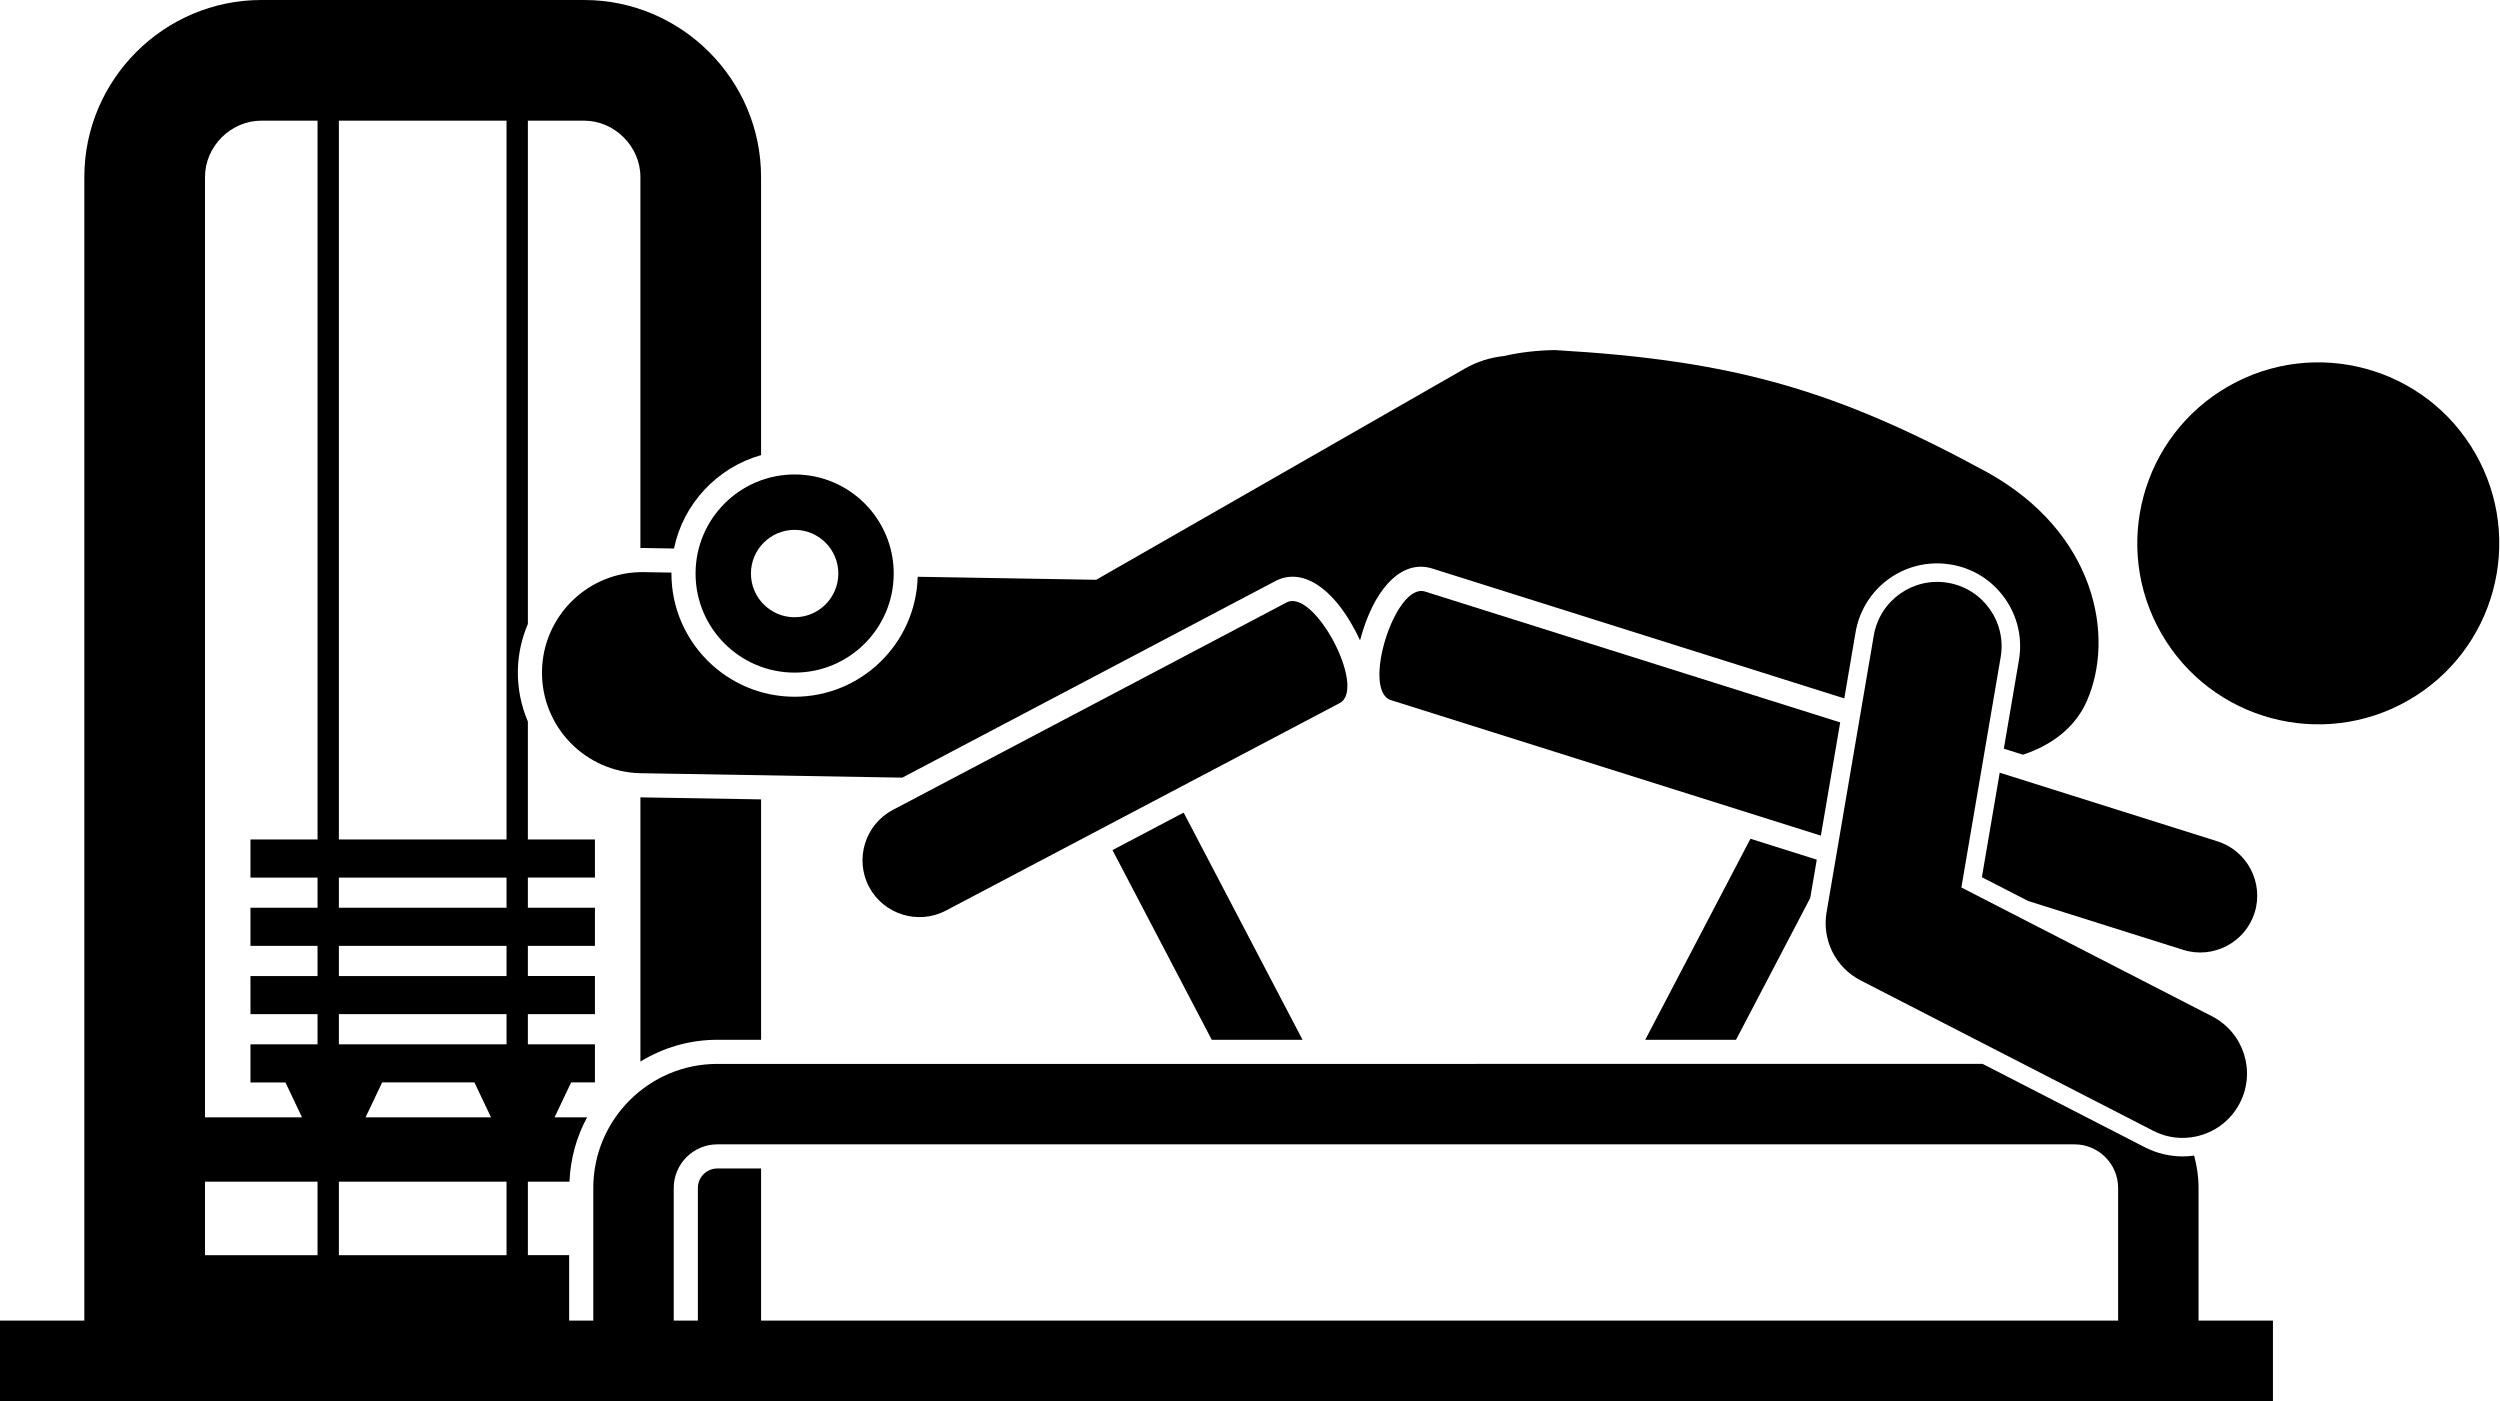 <?xml version="1.0" encoding="utf-8"?>
<!-- Generator: Adobe Illustrator 24.1.1, SVG Export Plug-In . SVG Version: 6.00 Build 0)  -->
<svg version="1.1" id="Layer_1" xmlns="http://www.w3.org/2000/svg" x="0px"
     y="0px"
     viewBox="0 0 310.778 174.168" enable-background="new 0 0 310.778 174.168" xml:space="preserve">
<g>
	<path d="M89.174,129.256h5.437V99.373l-14.999-0.254c-0,0-0.001,0-0.001,0v32.844
		C82.402,130.257,85.669,129.256,89.174,129.256z"/>
    <path d="M114.078,71.699c-0.215,8.258-6.986,14.914-15.296,14.914c-8.445,0-15.315-6.871-15.315-15.316
		c0-0.04,0.006-0.078,0.006-0.117l-3.386-0.057c-6.88-0.133-12.594,5.383-12.71,12.286
		c-0.117,6.903,5.384,12.593,12.286,12.71l32.504,0.551l46.373-24.433c3.229-1.702,7.035,0.656,9.931,6.154
		c0.218,0.413,0.412,0.819,0.595,1.22c0.093-0.358,0.198-0.722,0.314-1.092c1.854-5.931,5.17-8.938,8.653-7.849
		l51.233,16.149l1.402-8.215c0.848-4.965,5.113-8.569,10.143-8.569c0.581,0,1.168,0.05,1.744,0.148
		c2.711,0.462,5.081,1.954,6.671,4.199c1.591,2.245,2.212,4.975,1.749,7.687l-1.877,11.001l2.376,0.749
		c3.561-1.17,6.475-3.363,7.923-6.629c3.567-8.043,1.131-21.032-12.426-28.513
		c-18.701-10.177-31.383-13.88-53.712-15.158c-2.35,0.044-4.428,0.306-6.281,0.738
		c-1.68,0.175-3.352,0.687-4.912,1.581l-30.483,17.463l-15.315,8.774L114.078,71.699z"/>
    <polygon points="161.92,129.256 147.141,101.016 138.294,105.677 150.634,129.256 	"/>
    <polygon points="215.808,129.256 225.032,111.631 225.845,106.866 217.6,104.267 204.522,129.256 	"/>
    <path d="M110.989,100.681c-3.442,1.813-4.774,6.113-2.961,9.555l0,0c1.813,3.442,6.113,4.774,9.555,2.961
		l48.948-25.789c3.442-1.813-3.153-14.33-6.595-12.516L110.989,100.681z"/>
    <path d="M246.37,109.048l5.751,2.955l19.296,6.082c3.713,1.161,7.701-0.927,8.862-4.641v-0
		c1.161-3.713-0.927-7.701-4.641-8.862l-27.052-8.527L246.37,109.048z"/>
    <path d="M172.916,87.037l53.438,16.844l2.402-14.076l-51.619-16.271C173.424,72.373,169.203,85.876,172.916,87.037z"/>

    <ellipse transform="matrix(0.867 -0.498 0.498 0.867 4.554 152.434)" cx="288.274" cy="67.672" rx="22.5"
             ry="22.5"/>
    <path d="M86.466,71.297c0,6.802,5.514,12.316,12.316,12.316c6.802,0,12.316-5.514,12.316-12.316
		c0-6.802-5.514-12.316-12.316-12.316C91.98,58.982,86.466,64.496,86.466,71.297z M98.782,65.866
		c3,0,5.431,2.432,5.431,5.432c0,3-2.432,5.432-5.431,5.432c-3,0-5.432-2.432-5.432-5.432
		C93.35,68.298,95.782,65.866,98.782,65.866z"/>
    <path d="M227.062,113.412c-0.588,3.441,1.124,6.866,4.229,8.461l36.379,18.695c1.17,0.602,2.419,0.887,3.649,0.886
		c2.903,0,5.704-1.585,7.122-4.345c2.02-3.93,0.471-8.753-3.459-10.772l-31.163-16.015l4.887-28.64
		c0.743-4.355-2.185-8.489-6.54-9.232c-4.354-0.745-8.488,2.185-9.232,6.54L227.062,113.412z"/>
    <path d="M282.552,164.168h-6.247h-3v-16.492c0-1.393-0.202-2.737-0.55-4.021c-0.471,0.065-0.95,0.099-1.435,0.099
		h-0.003c-1.622,0-3.247-0.394-4.698-1.141l-20.155-10.358H89.174c-8.503,0-15.421,6.918-15.421,15.421v16.492h-3v-8.137
		h-5.132v-9.137h5.171c0.122-2.884,0.888-5.605,2.192-8h-4.045l2.061-4.337h2.957v-4.737h-8.336v-3.752h8.336v-4.737
		h-8.336v-3.752h8.336v-4.737h-8.336v-3.752h8.336v-4.737h-8.336V89.696c-0.844-1.978-1.283-4.123-1.245-6.338
		c0.035-2.05,0.479-4.003,1.245-5.79V15h6.989c3.794,0,7,3.206,7,7v46.133
		c0.078-0.001,0.153-0.012,0.231-0.012l3.943,0.067c1.159-5.594,5.381-10.068,10.825-11.613V22
		c0-12.1-9.9-22-22-22H32.484c-12.1,0-22,9.9-22,22v142.168H0v10h282.552V164.168z M25.484,146.895h13.989v9.137
		H25.484V146.895z M58.978,134.558l2.061,4.337H45.444l2.061-4.337H58.978z M62.968,156.032H42.126v-9.137h20.842
		V156.032z M62.968,129.821H42.126v-3.752h20.842V129.821z M62.968,121.333H42.126v-3.752h20.842V121.333z
		 M62.968,112.844H42.126v-3.752h20.842V112.844z M62.968,104.356H42.126V15h20.842V104.356z M32.484,15
		h6.989v89.356h-8.337v4.737h8.337v3.752h-8.337v4.737h8.337v3.752h-8.337v4.737h8.337v3.752h-8.337v4.737h4.347
		l2.061,4.337H25.484V22C25.484,18.206,28.69,15,32.484,15z M83.753,147.677
		c0-2.989,2.432-5.421,5.421-5.421h168.711c2.989,0,5.421,2.432,5.421,5.421v16.492h-3H94.611v-18.913h-5.437
		c-1.335,0-2.421,1.086-2.421,2.421v16.492h-3V147.677z"/>
</g>
</svg>
